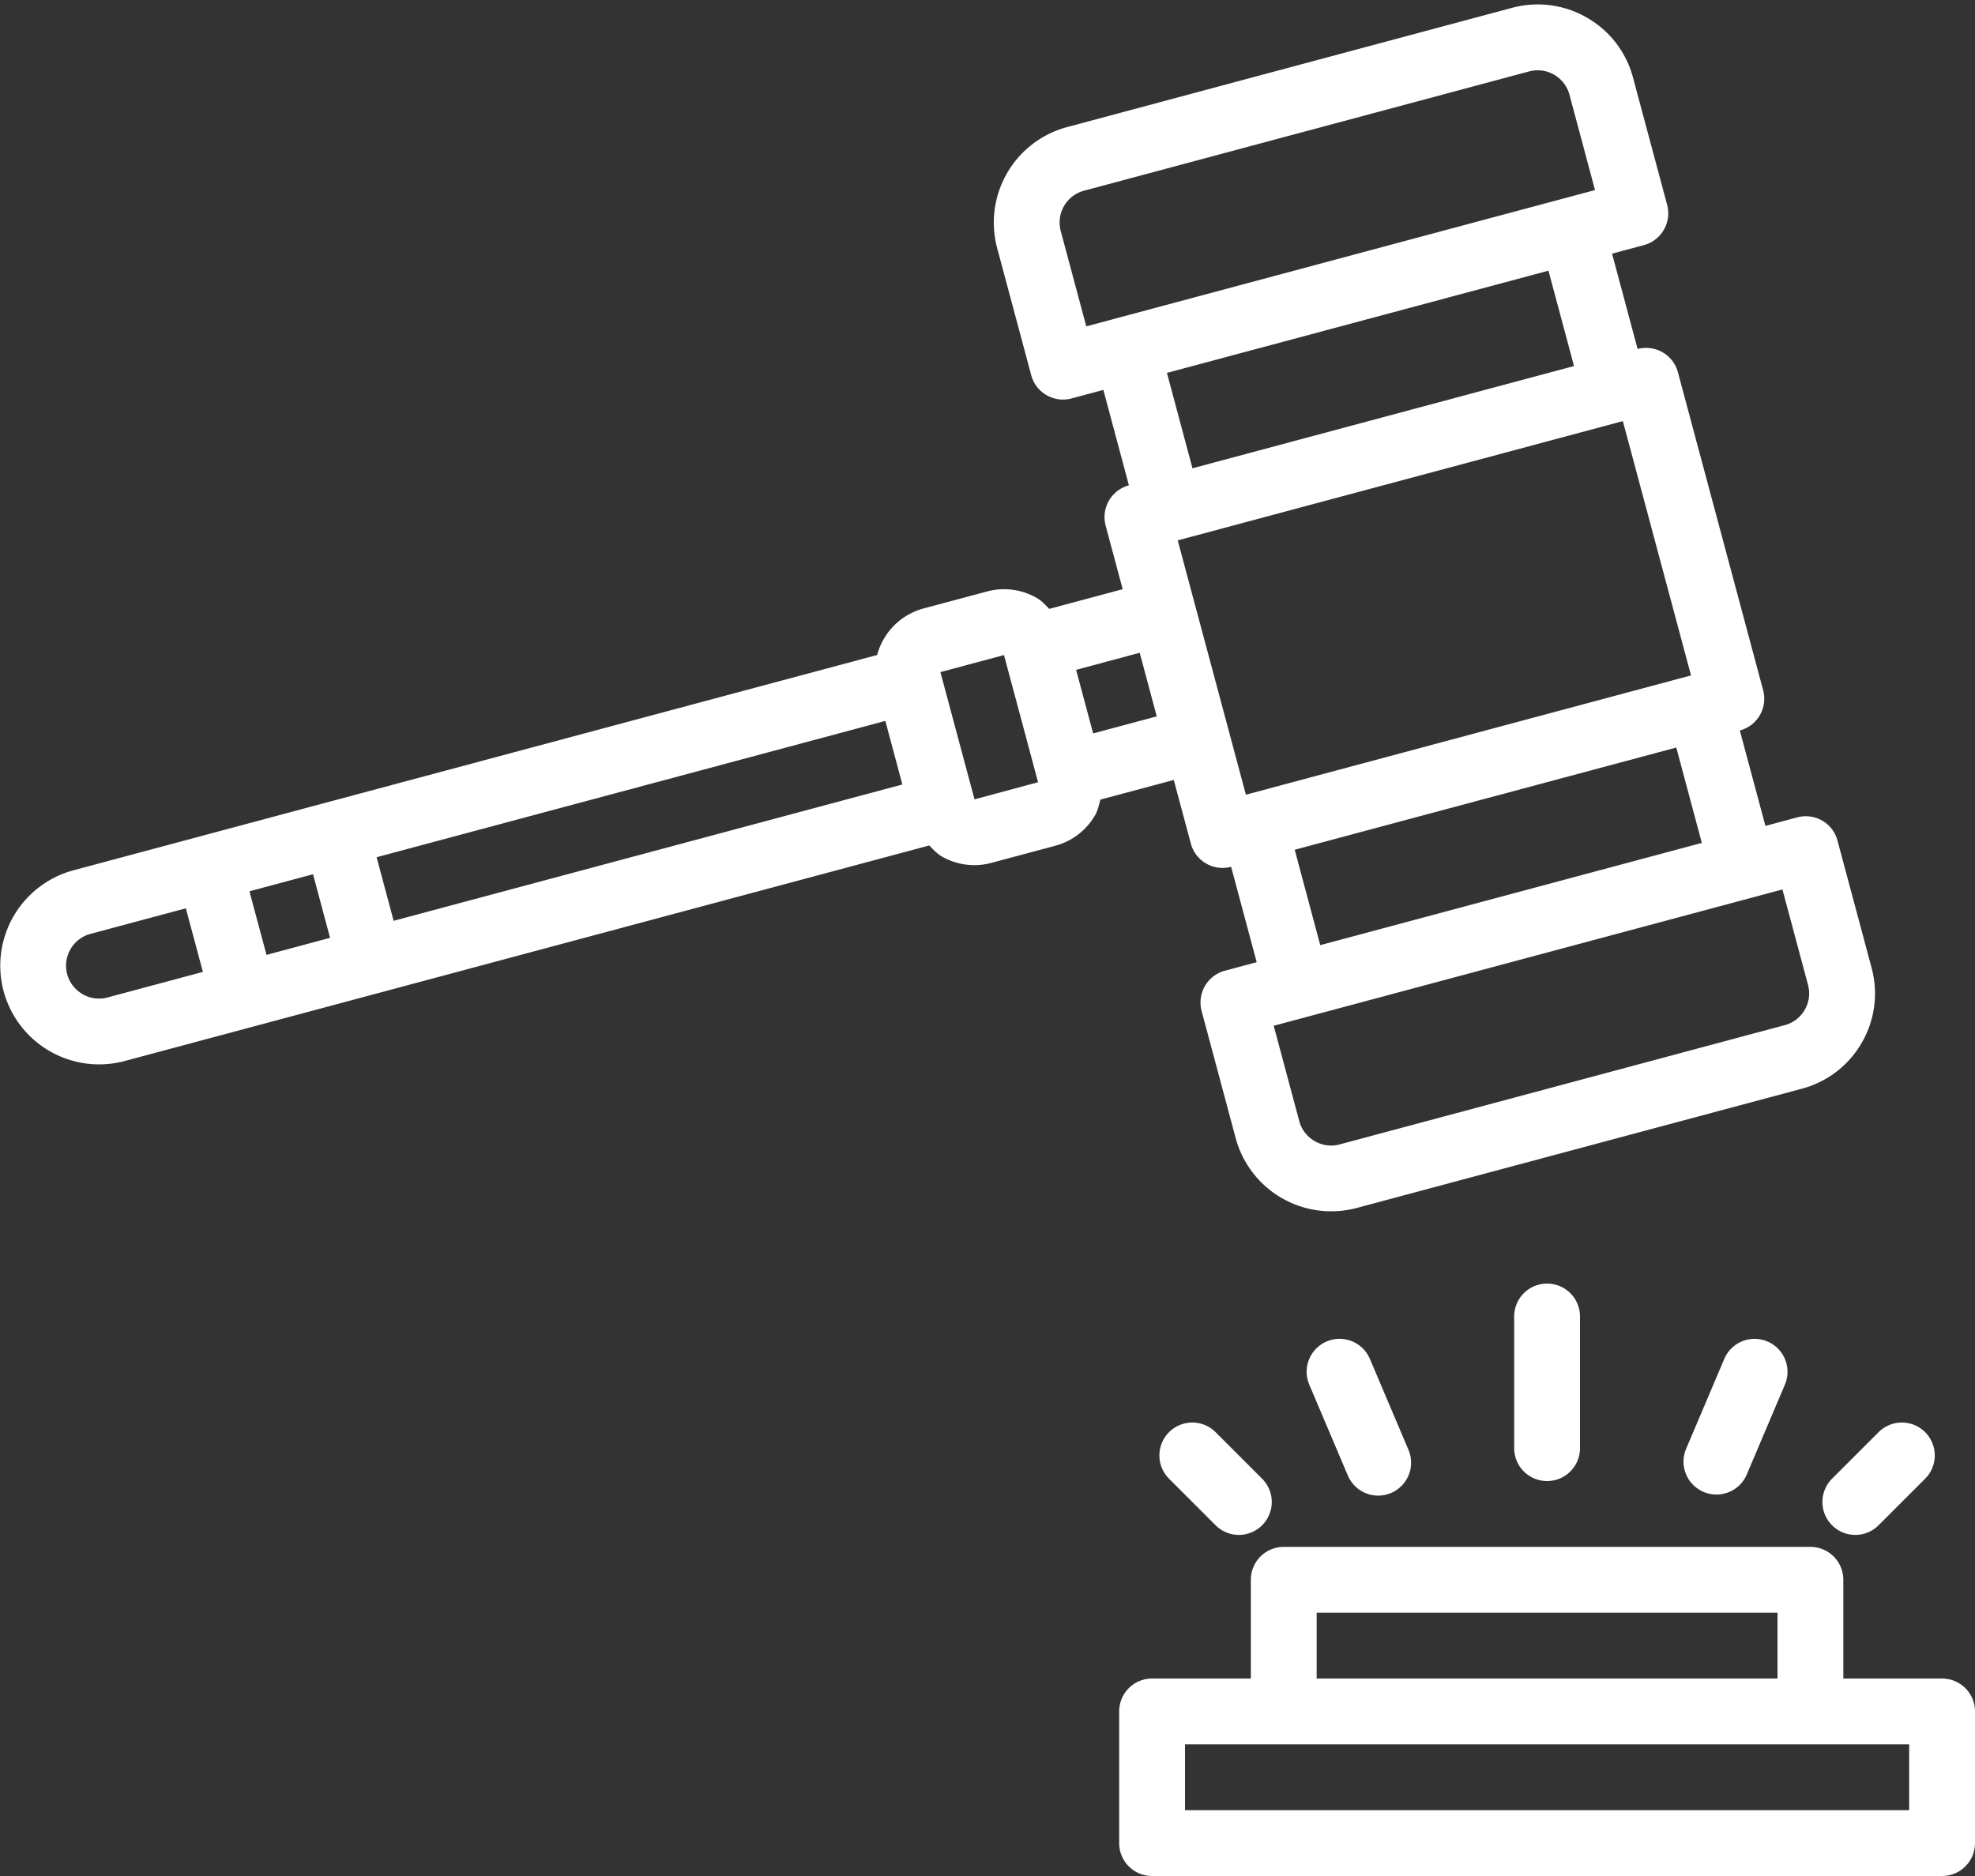<svg xmlns="http://www.w3.org/2000/svg" width="60" height="57" viewBox="0 0 60 57">
    <rect x="0" y="0" width="60" height="57" fill="#333333" stroke="none"/>
    <path fill="#FFF" fill-rule="nonzero" d="M59 57H35a1 1 0 0 1-1-1v-4a1 1 0 0 1 1-1h3v-3a1 1 0 0 1 1-1h16a1 1 0 0 1 1 1v3h3a1 1 0 0 1 1 1v4a1 1 0 0 1-1 1zm-5-8H40v2h14v-2zm4 4H36v2h22v-2zm-.929-6.657a.993.993 0 0 1-.707.293 1 1 0 0 1-.707-1.707l1.414-1.414a.999.999 0 1 1 1.414 1.414l-1.414 1.414zm-3.377-5.584a1 1 0 0 1 .531 1.311l-1.172 2.762a1.001 1.001 0 0 1-1.842-.781l1.172-2.762a1 1 0 0 1 1.311-.53zM48 40v4a1 1 0 1 1-2 0v-4a1 1 0 1 1 2 0zm-6.383 1.289l1.172 2.762a1 1 0 1 1-1.842.781l-1.172-2.762a1 1 0 0 1 1.842-.781zm-4.688 2.226l1.414 1.414a.999.999 0 1 1-1.414 1.414l-1.414-1.414a.999.999 0 1 1 1.414-1.414zM54.737 33.08l-13.522 3.623a3.006 3.006 0 0 1-3.675-2.121l-1.035-3.864a1 1 0 0 1 .707-1.224l.966-.259-.777-2.899a.99.99 0 0 1-.758-.099.997.997 0 0 1-.466-.608l-.518-1.931-2.229.597c-.045.16-.076.325-.161.473-.268.463-.7.793-1.216.931l-1.931.517a1.975 1.975 0 0 1-1.518-.199c-.148-.086-.256-.212-.375-.328l-16.717 4.479-.001.001h-.002l-3.86 1.034-.001.001h-.002l-3.863 1.035A3.006 3.006 0 0 1 .11 30.118a3.003 3.003 0 0 1 2.121-3.675l24.417-6.542a1.994 1.994 0 0 1 1.404-1.412l1.931-.517a1.99 1.99 0 0 1 1.519.199c.147.086.256.212.375.329l2.23-.598-.518-1.932a1 1 0 0 1 .707-1.224l-.776-2.899-.967.259a1 1 0 0 1-1.225-.707l-1.035-3.863a3.004 3.004 0 0 1 2.122-3.674L45.937.238a2.983 2.983 0 0 1 2.277.3 2.977 2.977 0 0 1 1.397 1.822l1.036 3.863a1 1 0 0 1-.708 1.225l-.965.259.776 2.897a1 1 0 0 1 1.225.708l2.589 9.659a.999.999 0 0 1-.708 1.224l.777 2.899.966-.259a.996.996 0 0 1 1.224.707l1.035 3.863a2.981 2.981 0 0 1-.298 2.277 2.983 2.983 0 0 1-1.823 1.398zM5.646 27.598l-2.898.777c-.532.143-.85.692-.707 1.225.145.533.699.85 1.225.707l2.898-.777-.518-1.932zm3.864-1.035l-1.932.518.518 1.932 1.931-.518-.517-1.932zm17.645-3.693l-.258-.966-15.456 4.142.518 1.932 15.455-4.142-.259-.966zm3.346-2.967l-1.932.518 1.036 3.864.001.002 1.93-.52-1.035-3.864zm5.726-5.675l11.591-3.106-.776-2.898-.966.259-10.625 2.847.776 2.898zm-3.535 6.124l.194.724.324 1.208 1.932-.518-.518-1.932-1.932.518zM47.68 2.877a1 1 0 0 0-1.225-.707L32.933 5.794a1 1 0 0 0-.708 1.225l.776 2.897L44.92 6.722l2.57-.688.966-.259-.776-2.898zm1.622 9.918l-13.523 3.624 2.071 7.727 13.523-3.624-2.071-7.727zm1.623 9.918L40.597 25.48l-1.264.339.776 2.898 11.592-3.106-.776-2.898zm4.002 7.21l-.777-2.898-.965.259-6.762 1.812-7.728 2.071.777 2.898c.143.533.701.85 1.225.707l13.523-3.624a.989.989 0 0 0 .607-.466.992.992 0 0 0 .1-.759z"/>
</svg>
